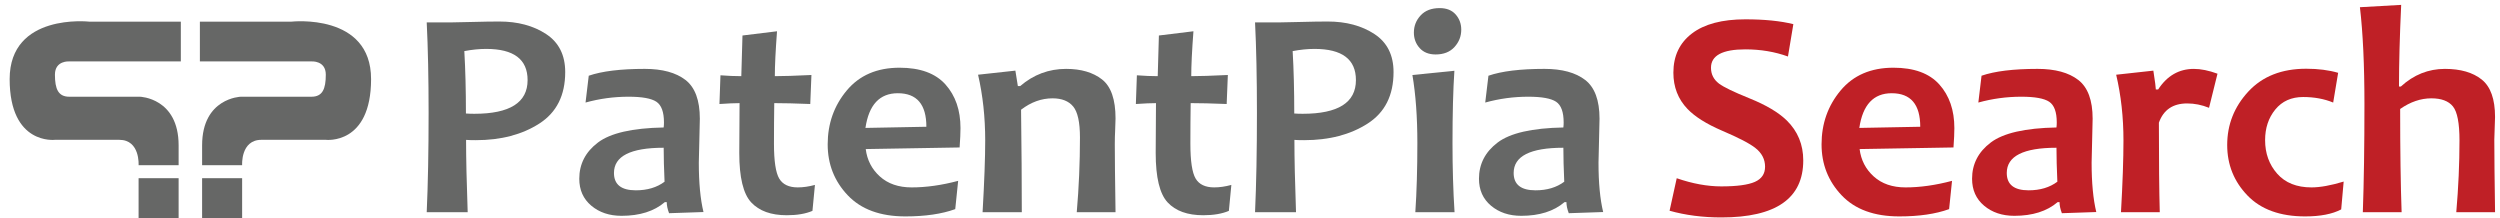 <?xml version="1.0" encoding="utf-8"?>
<!-- Generator: Adobe Illustrator 15.1.0, SVG Export Plug-In . SVG Version: 6.00 Build 0)  -->
<!DOCTYPE svg PUBLIC "-//W3C//DTD SVG 1.1//EN" "http://www.w3.org/Graphics/SVG/1.1/DTD/svg11.dtd">
<svg version="1.1" id="Layer_1" xmlns="http://www.w3.org/2000/svg" xmlns:xlink="http://www.w3.org/1999/xlink" x="0px" y="0px"
	 width="259px" height="22.608px" viewBox="0 0 259 22.608" enable-background="new 0 0 259 22.608" xml:space="preserve">
<g>
	<g>
		<g>
			<path fill="#666766" d="M58.556,7.469c0,2.407-0.894,4.184-2.681,5.331c-1.787,1.148-3.979,1.722-6.577,1.722
				c-0.473,0-0.811-0.01-1.012-0.03c0,1.893,0.055,4.39,0.166,7.491h-4.244c0.131-2.91,0.196-6.338,0.196-10.285
				c0-3.625-0.065-6.751-0.196-9.379h2.628c0.372,0,1.087-0.015,2.145-0.045s1.973-0.045,2.749-0.045
				c1.913,0,3.529,0.433,4.848,1.299C57.896,4.393,58.556,5.707,58.556,7.469z M54.659,8.299c0-2.154-1.43-3.232-4.29-3.232
				c-0.715,0-1.47,0.076-2.265,0.227c0.111,1.903,0.166,4.058,0.166,6.464c0.251,0.021,0.544,0.03,0.876,0.03
				C52.821,11.788,54.659,10.625,54.659,8.299z"/>
			<path fill="#666766" d="M72.88,21.967l-3.564,0.121c-0.161-0.423-0.242-0.806-0.242-1.148h-0.196
				c-1.108,0.946-2.603,1.419-4.485,1.419c-1.259,0-2.303-0.35-3.134-1.049c-0.831-0.7-1.246-1.629-1.246-2.787
				c0-1.53,0.647-2.784,1.94-3.761c1.294-0.976,3.562-1.495,6.804-1.555c0.021-0.182,0.03-0.353,0.03-0.514
				c0-1.087-0.262-1.805-0.785-2.152c-0.523-0.347-1.485-0.521-2.885-0.521c-1.521,0-3.005,0.202-4.455,0.604l0.332-2.779
				c1.369-0.473,3.302-0.709,5.8-0.709c1.822,0,3.229,0.383,4.221,1.147c0.992,0.766,1.488,2.104,1.488,4.018
				c0,0.423-0.018,1.193-0.053,2.311c-0.036,1.118-0.053,1.863-0.053,2.235C72.397,18.932,72.558,20.638,72.88,21.967z
				 M68.848,18.826c-0.061-1.359-0.091-2.532-0.091-3.519c-3.433,0-5.15,0.871-5.15,2.613c0,1.198,0.755,1.797,2.266,1.797
				C67.061,19.717,68.053,19.42,68.848,18.826z"/>
			<path fill="#666766" d="M84.427,19.158l-0.257,2.688c-0.705,0.302-1.591,0.453-2.658,0.453c-1.631,0-2.859-0.443-3.685-1.329
				c-0.826-0.886-1.238-2.593-1.238-5.12c0-1.52,0.01-3.242,0.03-5.165c-0.514,0-1.208,0.03-2.084,0.091l0.105-2.975
				c0.775,0.06,1.495,0.09,2.16,0.09c0.01-0.534,0.05-1.938,0.121-4.213L80.5,3.24c-0.151,2.003-0.227,3.554-0.227,4.651
				c0.846,0,2.109-0.04,3.791-0.121l-0.121,3.005c-1.531-0.061-2.774-0.091-3.73-0.091c-0.02,1.339-0.03,2.744-0.03,4.214
				c0,1.792,0.182,2.993,0.544,3.602c0.362,0.609,1.001,0.914,1.918,0.914C83.198,19.415,83.792,19.33,84.427,19.158z"/>
			<path fill="#666766" d="M99.507,13.268c0,0.514-0.03,1.184-0.091,2.009l-9.726,0.166c0.141,1.138,0.629,2.084,1.465,2.839
				c0.835,0.755,1.933,1.133,3.292,1.133c1.51,0,3.116-0.227,4.818-0.68l-0.302,2.93c-1.39,0.503-3.111,0.755-5.165,0.755
				c-2.598,0-4.589-0.73-5.973-2.19c-1.384-1.459-2.077-3.217-2.077-5.271c0-2.145,0.657-4.004,1.971-5.58
				c1.313-1.576,3.139-2.364,5.475-2.364c2.134,0,3.72,0.579,4.757,1.737C98.988,9.911,99.507,11.416,99.507,13.268z M95.973,13.132
				c0-2.316-0.987-3.474-2.96-3.474c-1.883,0-3,1.198-3.353,3.594L95.973,13.132z"/>
			<path fill="#666766" d="M115.569,21.982h-4.017c0.221-2.547,0.332-5.125,0.332-7.732c0-1.581-0.234-2.653-0.702-3.217
				s-1.181-0.846-2.137-0.846c-1.147,0-2.235,0.393-3.262,1.178c0.05,3.927,0.076,7.466,0.076,10.617h-4.063
				c0.181-3.151,0.272-5.628,0.272-7.431c0-2.406-0.247-4.676-0.74-6.811l3.866-0.423l0.257,1.601h0.242
				c1.379-1.188,2.965-1.782,4.757-1.782c1.55,0,2.792,0.365,3.723,1.095s1.397,2.077,1.397,4.04c0,0.292-0.013,0.682-0.038,1.17
				c-0.025,0.488-0.038,0.989-0.038,1.503C115.493,16.304,115.519,18.65,115.569,21.982z"/>
			<path fill="#666766" d="M127.568,19.158l-0.257,2.688c-0.705,0.302-1.591,0.453-2.658,0.453c-1.631,0-2.859-0.443-3.685-1.329
				c-0.826-0.886-1.238-2.593-1.238-5.12c0-1.52,0.01-3.242,0.03-5.165c-0.514,0-1.208,0.03-2.084,0.091l0.105-2.975
				c0.775,0.06,1.495,0.09,2.16,0.09c0.01-0.534,0.05-1.938,0.121-4.213l3.579-0.438c-0.151,2.003-0.227,3.554-0.227,4.651
				c0.846,0,2.109-0.04,3.791-0.121l-0.121,3.005c-1.531-0.061-2.774-0.091-3.73-0.091c-0.02,1.339-0.03,2.744-0.03,4.214
				c0,1.792,0.182,2.993,0.544,3.602c0.362,0.609,1.001,0.914,1.918,0.914C126.34,19.415,126.934,19.33,127.568,19.158z"/>
			<path fill="#666766" d="M144.371,7.469c0,2.407-0.894,4.184-2.681,5.331c-1.787,1.148-3.979,1.722-6.577,1.722
				c-0.473,0-0.811-0.01-1.012-0.03c0,1.893,0.055,4.39,0.166,7.491h-4.244c0.131-2.91,0.196-6.338,0.196-10.285
				c0-3.625-0.065-6.751-0.196-9.379h2.628c0.372,0,1.087-0.015,2.145-0.045s1.973-0.045,2.749-0.045
				c1.913,0,3.529,0.433,4.848,1.299C143.711,4.393,144.371,5.707,144.371,7.469z M140.474,8.299c0-2.154-1.43-3.232-4.29-3.232
				c-0.715,0-1.47,0.076-2.265,0.227c0.111,1.903,0.166,4.058,0.166,6.464c0.251,0.021,0.544,0.03,0.876,0.03
				C138.636,11.788,140.474,10.625,140.474,8.299z"/>
			<path fill="#666766" d="M150.691,21.982h-4.063c0.141-2.084,0.211-4.475,0.211-7.174c0-2.678-0.171-5.024-0.513-7.038
				l4.349-0.438c-0.131,1.953-0.196,4.445-0.196,7.476C150.479,17.396,150.55,19.788,150.691,21.982z M151.386,3.074
				c0,0.685-0.234,1.284-0.702,1.797c-0.468,0.514-1.12,0.771-1.956,0.771c-0.705,0-1.256-0.222-1.653-0.665
				c-0.398-0.443-0.597-0.977-0.597-1.601c0-0.685,0.234-1.278,0.702-1.782c0.468-0.503,1.125-0.755,1.971-0.755
				c0.714,0,1.266,0.219,1.653,0.657S151.386,2.46,151.386,3.074z"/>
			<path fill="#666766" d="M166.088,21.967l-3.564,0.121c-0.161-0.423-0.242-0.806-0.242-1.148h-0.196
				c-1.108,0.946-2.603,1.419-4.485,1.419c-1.259,0-2.303-0.35-3.134-1.049c-0.831-0.7-1.246-1.629-1.246-2.787
				c0-1.53,0.647-2.784,1.94-3.761c1.294-0.976,3.562-1.495,6.804-1.555c0.021-0.182,0.03-0.353,0.03-0.514
				c0-1.087-0.262-1.805-0.785-2.152c-0.523-0.347-1.485-0.521-2.885-0.521c-1.521,0-3.005,0.202-4.455,0.604l0.332-2.779
				c1.369-0.473,3.302-0.709,5.8-0.709c1.822,0,3.229,0.383,4.221,1.147c0.992,0.766,1.488,2.104,1.488,4.018
				c0,0.423-0.018,1.193-0.053,2.311c-0.036,1.118-0.053,1.863-0.053,2.235C165.605,18.932,165.766,20.638,166.088,21.967z
				 M162.056,18.826c-0.061-1.359-0.091-2.532-0.091-3.519c-3.433,0-5.15,0.871-5.15,2.613c0,1.198,0.755,1.797,2.266,1.797
				C160.269,19.717,161.26,19.42,162.056,18.826z"/>
		</g>
		<g>
			<path fill="#BF2026" d="M186.817,16.621c0,3.937-2.83,5.905-8.488,5.905c-1.923,0-3.71-0.231-5.361-0.694l0.74-3.368
				c1.631,0.564,3.172,0.846,4.622,0.846c1.611,0,2.769-0.156,3.474-0.468c0.705-0.312,1.057-0.836,1.057-1.571
				c0-0.765-0.333-1.41-0.997-1.933c-0.574-0.463-1.737-1.067-3.488-1.813c-1.591-0.685-2.774-1.43-3.549-2.235
				c-0.977-1.017-1.465-2.27-1.465-3.76c0-1.731,0.642-3.086,1.925-4.063s3.129-1.465,5.535-1.465c1.973,0,3.63,0.167,4.969,0.499
				l-0.559,3.353c-1.359-0.493-2.83-0.74-4.41-0.74c-2.376,0-3.564,0.634-3.564,1.903c0,0.675,0.277,1.224,0.831,1.646
				c0.483,0.362,1.535,0.871,3.156,1.525c1.722,0.694,3.011,1.46,3.866,2.295C186.248,13.601,186.817,14.98,186.817,16.621z"/>
			<path fill="#BF2026" d="M202.472,13.268c0,0.514-0.03,1.184-0.091,2.009l-9.726,0.166c0.141,1.138,0.629,2.084,1.465,2.839
				c0.835,0.755,1.933,1.133,3.292,1.133c1.51,0,3.116-0.227,4.818-0.68l-0.302,2.93c-1.39,0.503-3.111,0.755-5.165,0.755
				c-2.598,0-4.589-0.73-5.973-2.19c-1.384-1.459-2.077-3.217-2.077-5.271c0-2.145,0.657-4.004,1.971-5.58
				c1.313-1.576,3.139-2.364,5.475-2.364c2.134,0,3.72,0.579,4.757,1.737C201.953,9.911,202.472,11.416,202.472,13.268z
				 M198.938,13.132c0-2.316-0.987-3.474-2.96-3.474c-1.883,0-3,1.198-3.353,3.594L198.938,13.132z"/>
			<path fill="#BF2026" d="M217.174,21.967l-3.564,0.121c-0.161-0.423-0.242-0.806-0.242-1.148h-0.196
				c-1.108,0.946-2.603,1.419-4.485,1.419c-1.259,0-2.303-0.35-3.134-1.049c-0.831-0.7-1.246-1.629-1.246-2.787
				c0-1.53,0.647-2.784,1.94-3.761c1.294-0.976,3.562-1.495,6.804-1.555c0.021-0.182,0.03-0.353,0.03-0.514
				c0-1.087-0.262-1.805-0.785-2.152c-0.523-0.347-1.485-0.521-2.885-0.521c-1.521,0-3.005,0.202-4.455,0.604l0.332-2.779
				c1.369-0.473,3.302-0.709,5.8-0.709c1.822,0,3.229,0.383,4.221,1.147c0.992,0.766,1.488,2.104,1.488,4.018
				c0,0.423-0.018,1.193-0.053,2.311c-0.036,1.118-0.053,1.863-0.053,2.235C216.691,18.932,216.852,20.638,217.174,21.967z
				 M213.142,18.826c-0.061-1.359-0.091-2.532-0.091-3.519c-3.433,0-5.15,0.871-5.15,2.613c0,1.198,0.755,1.797,2.266,1.797
				C211.354,19.717,212.346,19.42,213.142,18.826z"/>
			<path fill="#BF2026" d="M229.732,7.635l-0.876,3.534c-0.745-0.302-1.5-0.453-2.265-0.453c-1.48,0-2.457,0.665-2.93,1.994
				c0,4.017,0.03,7.108,0.091,9.273h-4.018c0.171-3.03,0.257-5.507,0.257-7.431c0-2.396-0.251-4.667-0.755-6.811l3.851-0.423
				c0.171,1.107,0.257,1.757,0.257,1.948h0.242c0.926-1.42,2.16-2.129,3.7-2.129C228.01,7.137,228.826,7.303,229.732,7.635z"/>
			<path fill="#BF2026" d="M242.804,18.811l-0.256,2.884c-0.917,0.483-2.16,0.725-3.73,0.725c-2.598,0-4.594-0.725-5.988-2.175
				s-2.092-3.191-2.092-5.226c0-2.114,0.73-3.959,2.19-5.535c1.46-1.576,3.458-2.363,5.996-2.363c1.239,0,2.341,0.141,3.308,0.423
				l-0.514,3.081c-0.926-0.383-1.963-0.574-3.111-0.574c-1.218,0-2.18,0.431-2.885,1.292s-1.057,1.92-1.057,3.179
				c0,1.369,0.417,2.527,1.253,3.473c0.836,0.947,2.019,1.42,3.549,1.42C240.362,19.415,241.475,19.214,242.804,18.811z"/>
			<path fill="#BF2026" d="M258.488,21.982h-4.017c0.221-2.547,0.332-5.024,0.332-7.431c0-1.792-0.227-2.967-0.68-3.526
				c-0.453-0.559-1.198-0.838-2.235-0.838c-1.098,0-2.175,0.368-3.232,1.102c0,4.279,0.05,7.844,0.151,10.693h-4.018
				c0.111-3.121,0.167-6.861,0.167-11.221c0-4.017-0.156-7.355-0.468-10.013l4.274-0.242c-0.151,3.242-0.227,6.062-0.227,8.458
				h0.196c1.329-1.218,2.849-1.827,4.561-1.827c1.621,0,2.892,0.368,3.813,1.103s1.382,2.029,1.382,3.881
				c0,0.191-0.013,0.581-0.038,1.17c-0.025,0.589-0.038,0.979-0.038,1.17C258.412,16.143,258.438,18.65,258.488,21.982z"/>
		</g>
	</g>
	<g>
		<g>
			<path fill="#666766" d="M18.734,2.242v4.121H7.179c0,0-1.488-0.117-1.488,1.372c0,1.487,0.343,2.286,1.488,2.286
				c1.145,0,7.322,0,7.322,0s4.004,0.117,4.004,5.036v2.059h-4.147c0,0,0.172-2.631-2.003-2.631c-2.86,0-6.664,0-6.664,0
				S1,15.058,1,8.193c0-6.866,8.238-5.951,8.238-5.951H18.734z"/>
			<rect x="14.358" y="18.461" fill="#666766" width="4.147" height="4.147"/>
			<path fill="#666766" d="M20.708,2.242v4.121h11.557c0,0,1.488-0.117,1.488,1.372c0,1.487-0.343,2.286-1.488,2.286
				s-7.323,0-7.323,0s-4.003,0.117-4.003,5.036v2.059h4.147c0,0-0.172-2.631,2.002-2.631c2.86,0,6.665,0,6.665,0
				s4.691,0.572,4.691-6.292c0-6.866-8.237-5.951-8.237-5.951H20.708z"/>
			<rect x="20.938" y="18.461" fill="#666766" width="4.147" height="4.147"/>
		</g>
	</g>
</g>
</svg>

